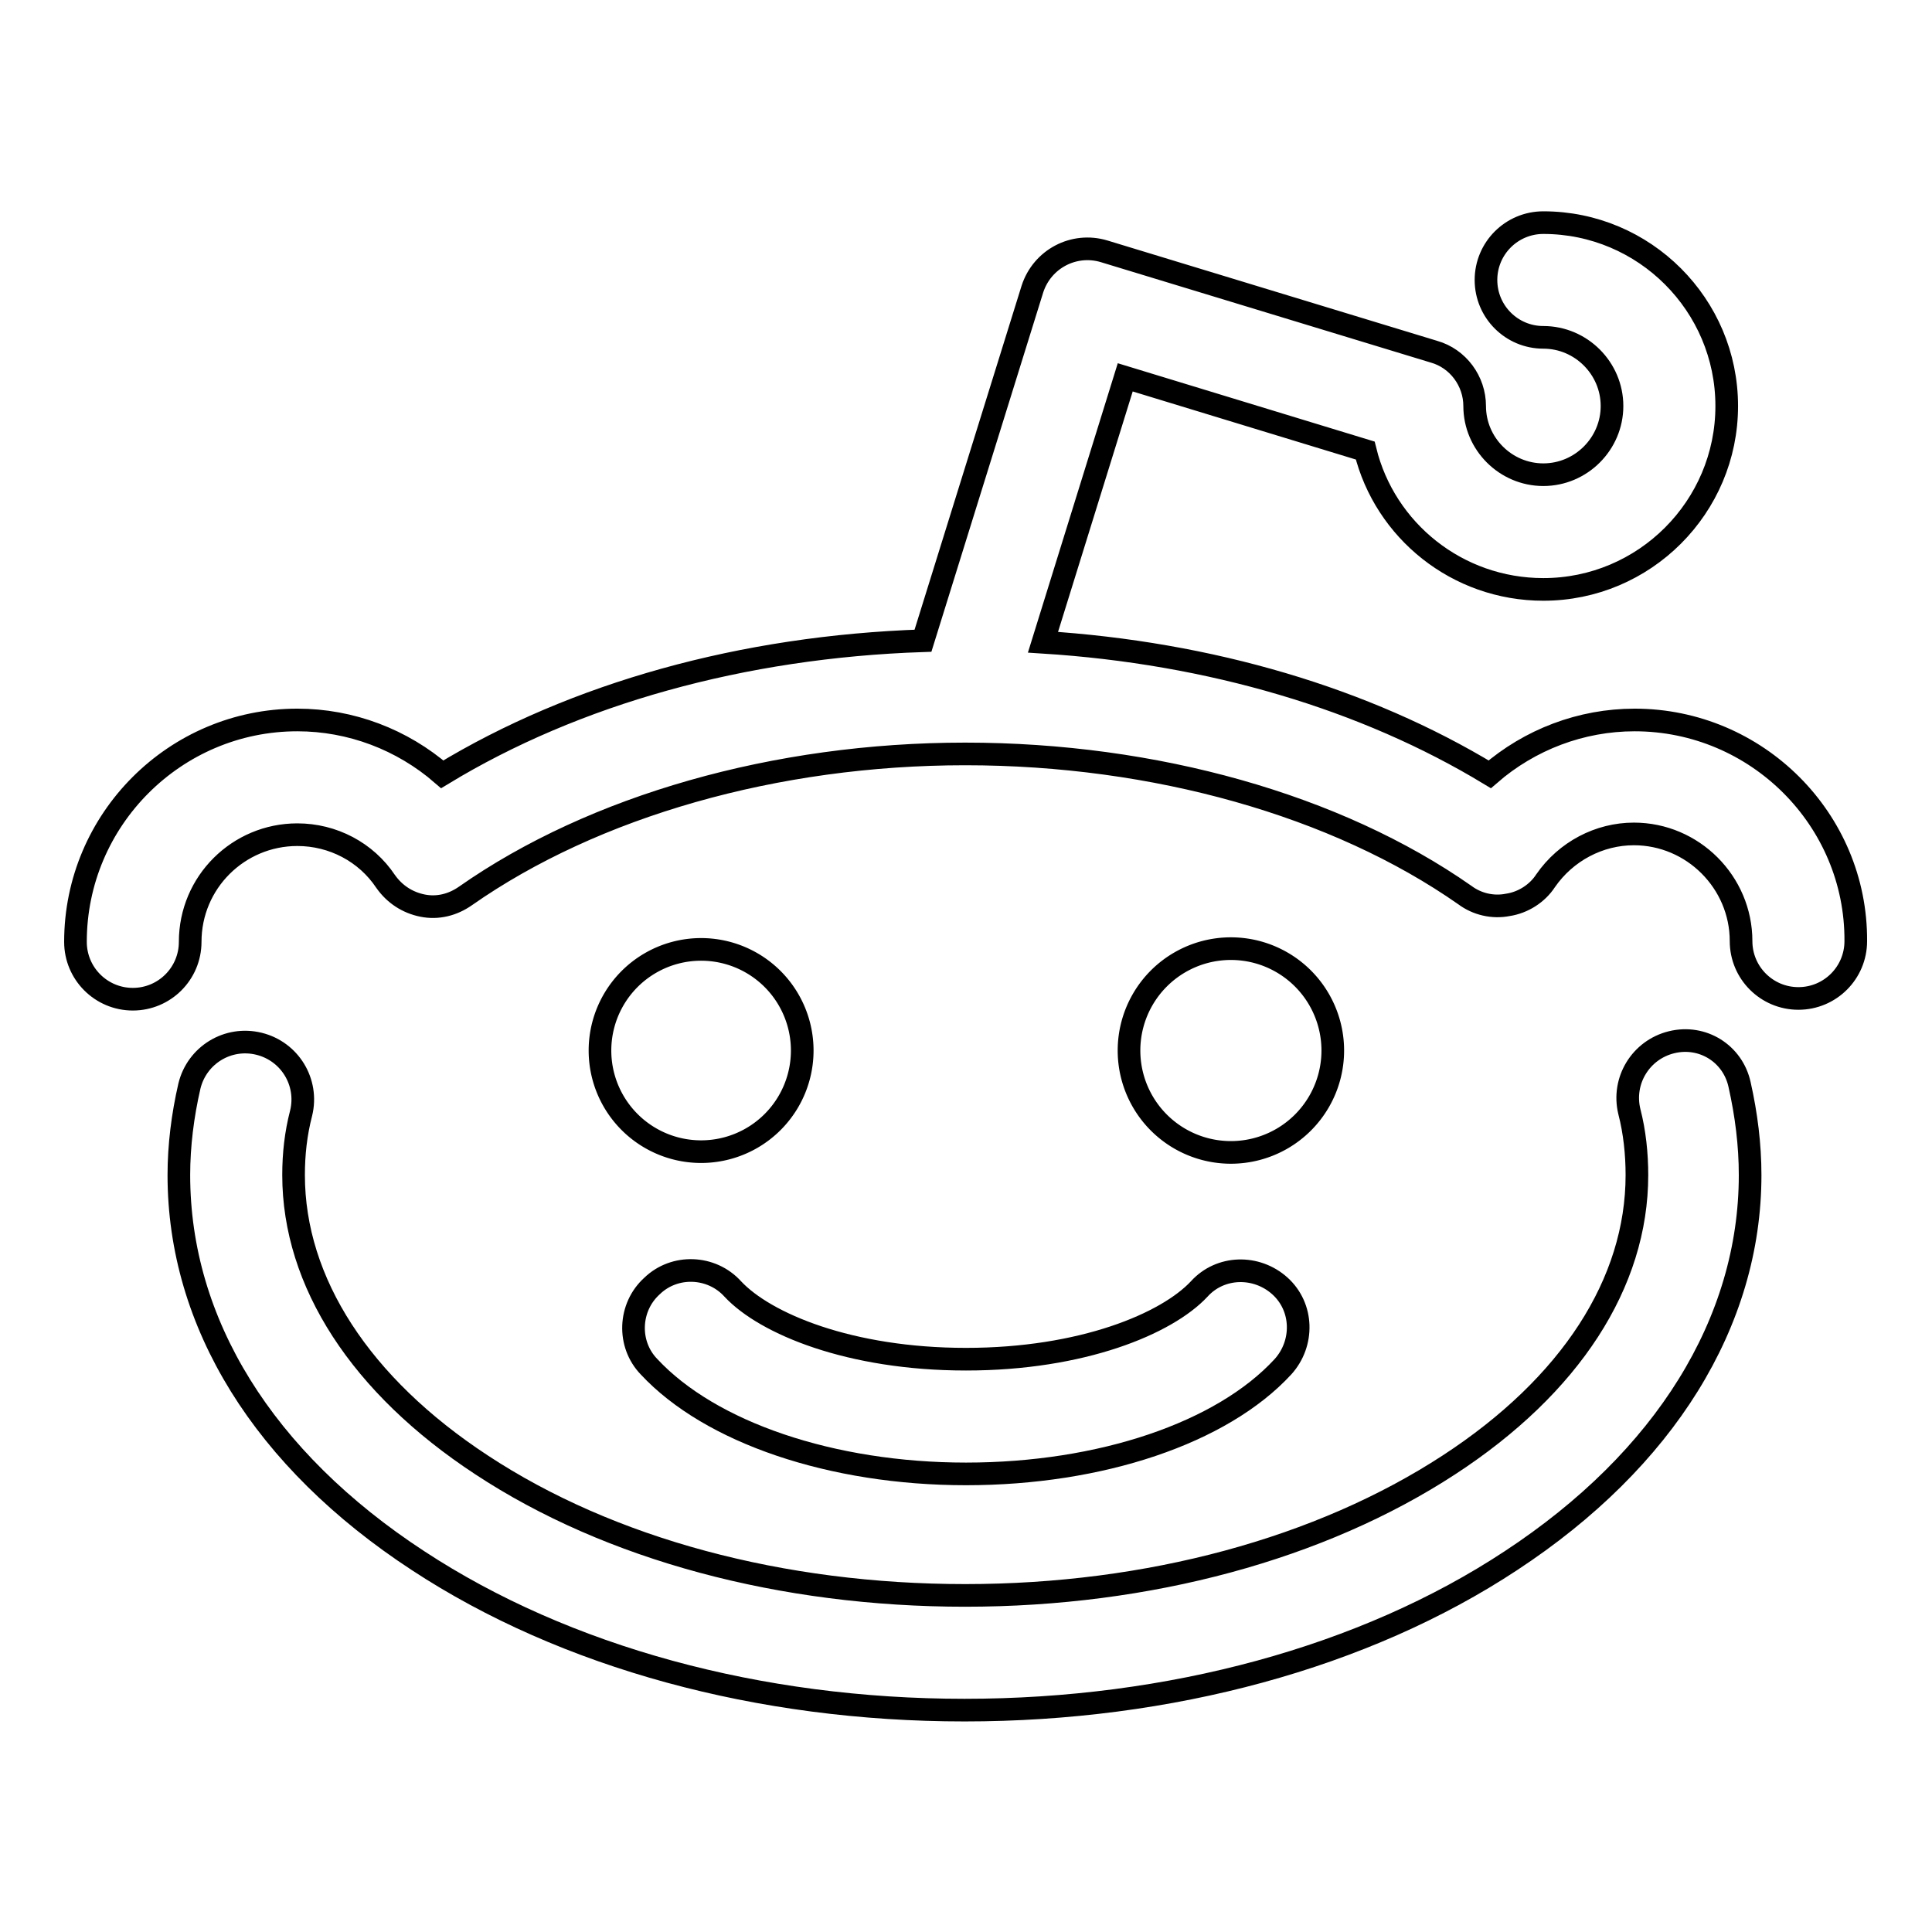 <?xml version="1.0" encoding="utf-8"?>
<!-- Svg Vector Icons : http://www.onlinewebfonts.com/icon -->
<!DOCTYPE svg PUBLIC "-//W3C//DTD SVG 1.1//EN" "http://www.w3.org/Graphics/SVG/1.1/DTD/svg11.dtd">
<svg version="1.1" xmlns="http://www.w3.org/2000/svg" xmlns:xlink="http://www.w3.org/1999/xlink" x="0px" y="0px" viewBox="0 0 256 256" enable-background="new 0 0 256 256" xml:space="preserve">
<g><g><g><path stroke-width="3" fill-opacity="0" stroke="#000000"  d="M221.5,138.1c-4.1,1-6.6,5.1-5.6,9.2c0.7,2.7,1,5.6,1,8.4c0,14.3-8.8,27.9-24.9,38.4c-17,11.1-39.8,17.3-64.1,17.3s-47.1-6.1-64.1-17.3c-16-10.5-24.9-24.2-24.9-38.4c0-2.8,0.3-5.5,1-8.2c1-4.1-1.5-8.2-5.6-9.2c-4.1-1-8.2,1.5-9.2,5.6c-0.9,3.9-1.4,7.9-1.4,11.8c0,19.6,11.2,37.7,31.7,51.1c19.5,12.8,45.2,19.8,72.4,19.8c27.2,0,53-7,72.4-19.8c20.4-13.4,31.7-31.6,31.7-51.1c0-4-0.5-8-1.4-12C229.6,139.6,225.6,137.1,221.5,138.1z"/><path stroke-width="3" fill-opacity="0" stroke="#000000"  d="M97.1,170.8c-2.8-3.1-7.7-3.3-10.7-0.4c-3.1,2.8-3.3,7.7-0.4,10.7c8.1,8.7,24.2,14.2,42,14.2s33.9-5.4,42-14.2c2.8-3.1,2.7-7.9-0.4-10.7s-7.9-2.7-10.7,0.4c-4.3,4.6-15.5,9.3-30.9,9.3C112.6,180.1,101.4,175.4,97.1,170.8z"/><path stroke-width="3" fill-opacity="0" stroke="#000000"  d="M79.5 139.2a13.4 13.4 0 1 0 26.8 0a13.4 13.4 0 1 0 -26.8 0z"/><path stroke-width="3" fill-opacity="0" stroke="#000000"  d="M149.6 139.2a13.5 13.5 0 1 0 27 0a13.5 13.5 0 1 0 -27 0z"/><path stroke-width="3" fill-opacity="0" stroke="#000000"  d="M216.6,95.4c-7.1,0-13.9,2.6-19.2,7.2c-16.5-10-37-16.1-59.2-17.5l10.9-35.1l31.8,9.7c2.6,10.6,12.2,18.4,23.6,18.4c13.4,0,24.3-10.9,24.3-24.3s-10.9-24.3-24.3-24.3c-4.2,0-7.6,3.4-7.6,7.6c0,4.2,3.4,7.6,7.6,7.6c5,0,9.1,4.1,9.1,9.1c0,5-4.1,9.1-9.1,9.1c-5,0-9.1-4.1-9.1-9.1c0-3.3-2.2-6.3-5.4-7.2l-43.7-13.3c-4-1.2-8.2,1-9.5,5l-14.5,46.6c-23.9,0.8-46.1,7-63.7,17.7c-5.3-4.6-12.1-7.2-19.2-7.2c-16.2,0-29.4,13.2-29.4,29.4c0,4.2,3.4,7.6,7.6,7.6c4.2,0,7.6-3.4,7.6-7.6c0-7.9,6.4-14.2,14.2-14.2c4.7,0,9.1,2.3,11.7,6.2c1.2,1.7,2.9,2.8,4.9,3.2c2,0.4,4-0.1,5.7-1.3c17-11.9,41.1-18.8,66.2-18.8h0h0c25.1,0,49.2,6.8,66.2,18.7c1.6,1.2,3.7,1.7,5.7,1.3c2-0.3,3.9-1.5,5-3.2c2.7-3.9,7.1-6.2,11.7-6.2c7.8,0,14.2,6.4,14.2,14.2c0,4.2,3.4,7.6,7.6,7.6c4.2,0,7.6-3.4,7.6-7.6C246,108.6,232.8,95.4,216.6,95.4z"/></g><g></g><g></g><g></g><g></g><g></g><g></g><g></g><g></g><g></g><g></g><g></g><g></g><g></g><g></g><g></g></g></g>
</svg>